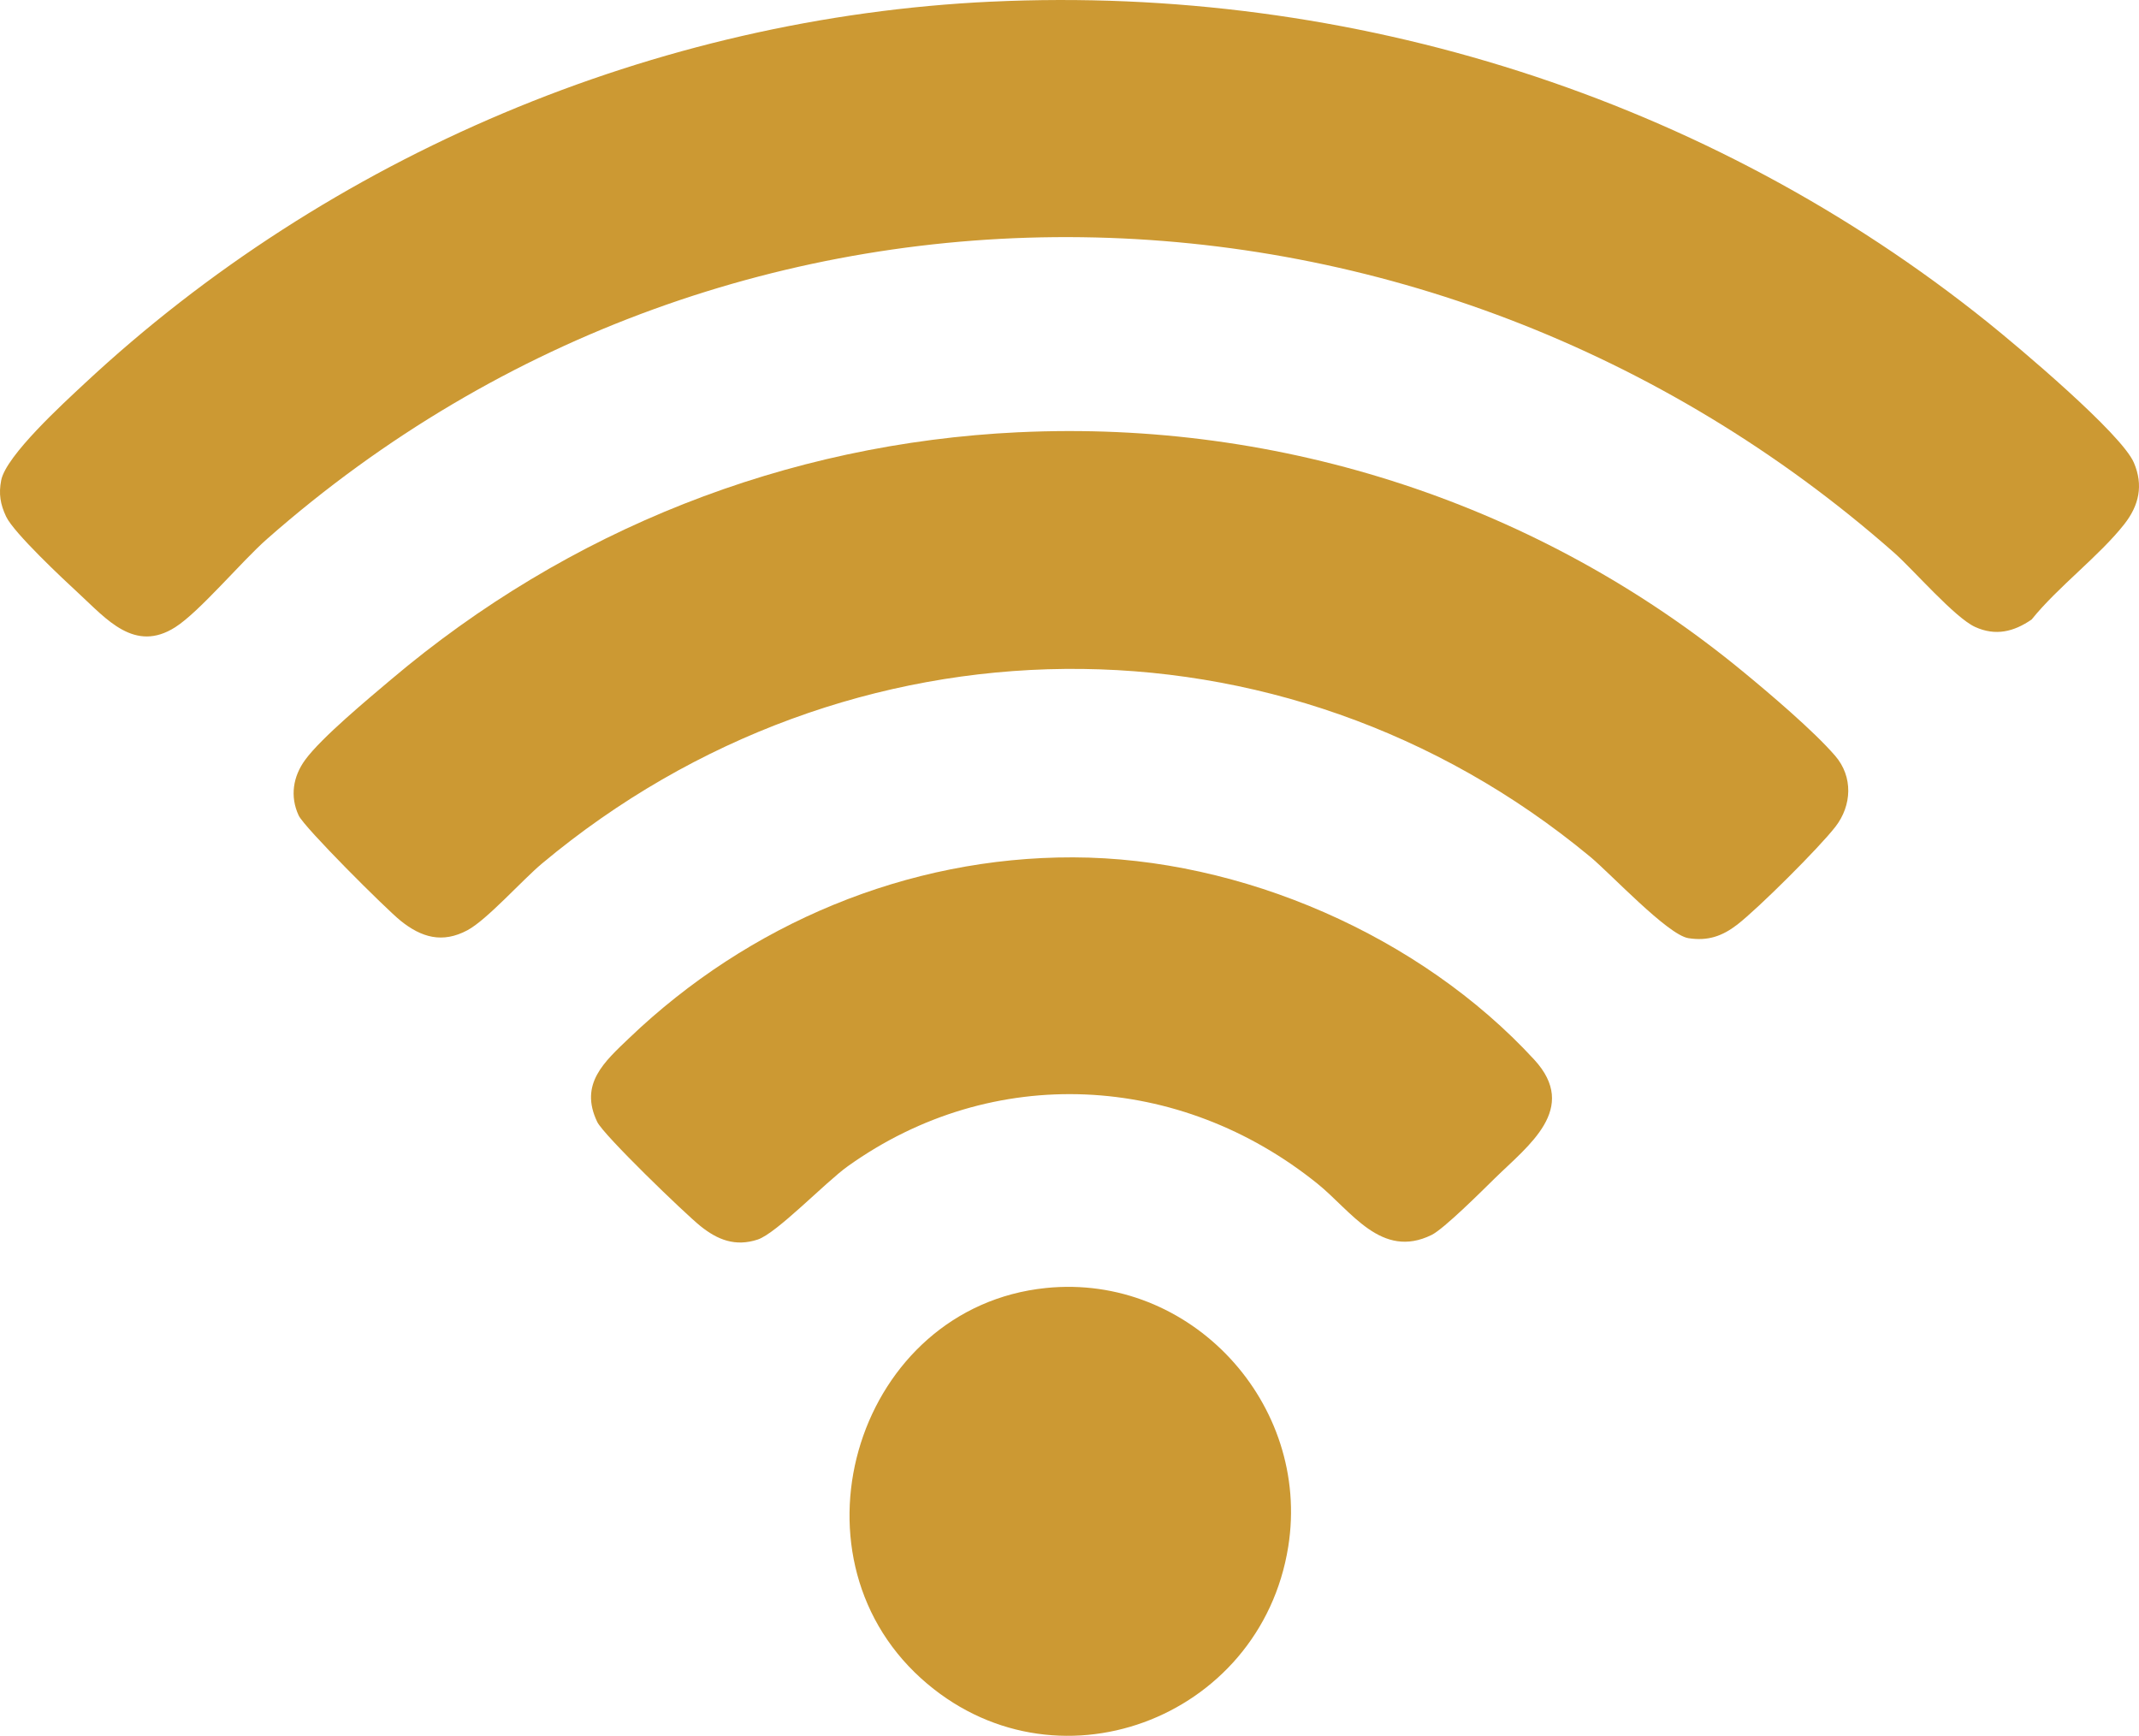 <?xml version="1.0" encoding="UTF-8"?> <svg xmlns="http://www.w3.org/2000/svg" id="Ebene_1" data-name="Ebene 1" viewBox="0 0 784.86 636.92"><defs><style> .cls-1 { fill: #c93; } </style></defs><path class="cls-1" d="M363.76.61c132.11-6.2,263,35.22,365.68,117.73,10.92,8.77,48.98,40.75,53.55,51.45,3.53,8.26,1.9,15.63-3.51,22.53-9.17,11.68-24.41,23.04-34.01,34.99-6.54,4.52-13.25,6.15-20.74,2.74s-22.67-21.02-29.74-27.26c-170.59-150.33-424.85-156.66-597.03-5-9.43,8.3-24.7,26.65-33.65,32.35-14.9,9.5-25.23-2.99-35.35-12.32-5.85-5.39-23.9-22.3-26.72-28.28-2.12-4.5-2.77-8.33-1.81-13.28,1.76-9.09,22.97-28.41,30.53-35.47C120.67,57.09,240.58,6.38,363.77.6h0Z"></path><path class="cls-1" d="M373.76,158.61c96.71-4.58,191.3,26.52,265.68,87.73,9.73,8,26.04,21.82,33.97,31.03,6.59,7.66,6.1,18.18.08,25.96s-28.4,30.04-36.05,35.95c-5.5,4.24-10.83,6.09-17.92,4.96-7.62-1.22-28.5-23.64-36.08-29.91-112.9-93.45-272.5-91.06-384.49,2.46-7.33,6.12-20.24,20.7-27.45,24.55-9.16,4.89-16.85,2.68-24.54-3.52-5.35-4.32-35.32-34.17-37.38-38.62-3.24-6.99-2.06-14.29,2.4-20.39,5.99-8.19,23.18-22.42,31.52-29.48,64.92-54.92,144.86-86.69,230.27-90.73h0Z"></path><path class="cls-1" d="M393.75,314.59c61.78.16,127.42,28.81,169.22,74.24,16.5,17.94-2.14,31.44-14.47,43.52-4.6,4.51-18.63,18.54-23.21,20.79-18.42,9.06-29.47-8.81-41.85-18.79-50.51-40.73-119.12-44.48-172.36-6.42-8.24,5.89-26.09,24.62-33.09,26.91-8.17,2.67-14.68.13-21.03-5-5.75-4.64-35.49-33.31-37.82-38.18-6.69-13.95,2.6-22.03,11.82-30.85,43.69-41.76,101.88-66.38,162.79-66.22h0Z"></path><path class="cls-1" d="M383.76,472.61c53.16-5.46,97.31,42.5,88.93,94.93-10.16,63.59-86.28,92.13-134.74,48.29-51.17-46.3-23.01-136.15,45.81-143.22h0Z"></path></svg> 